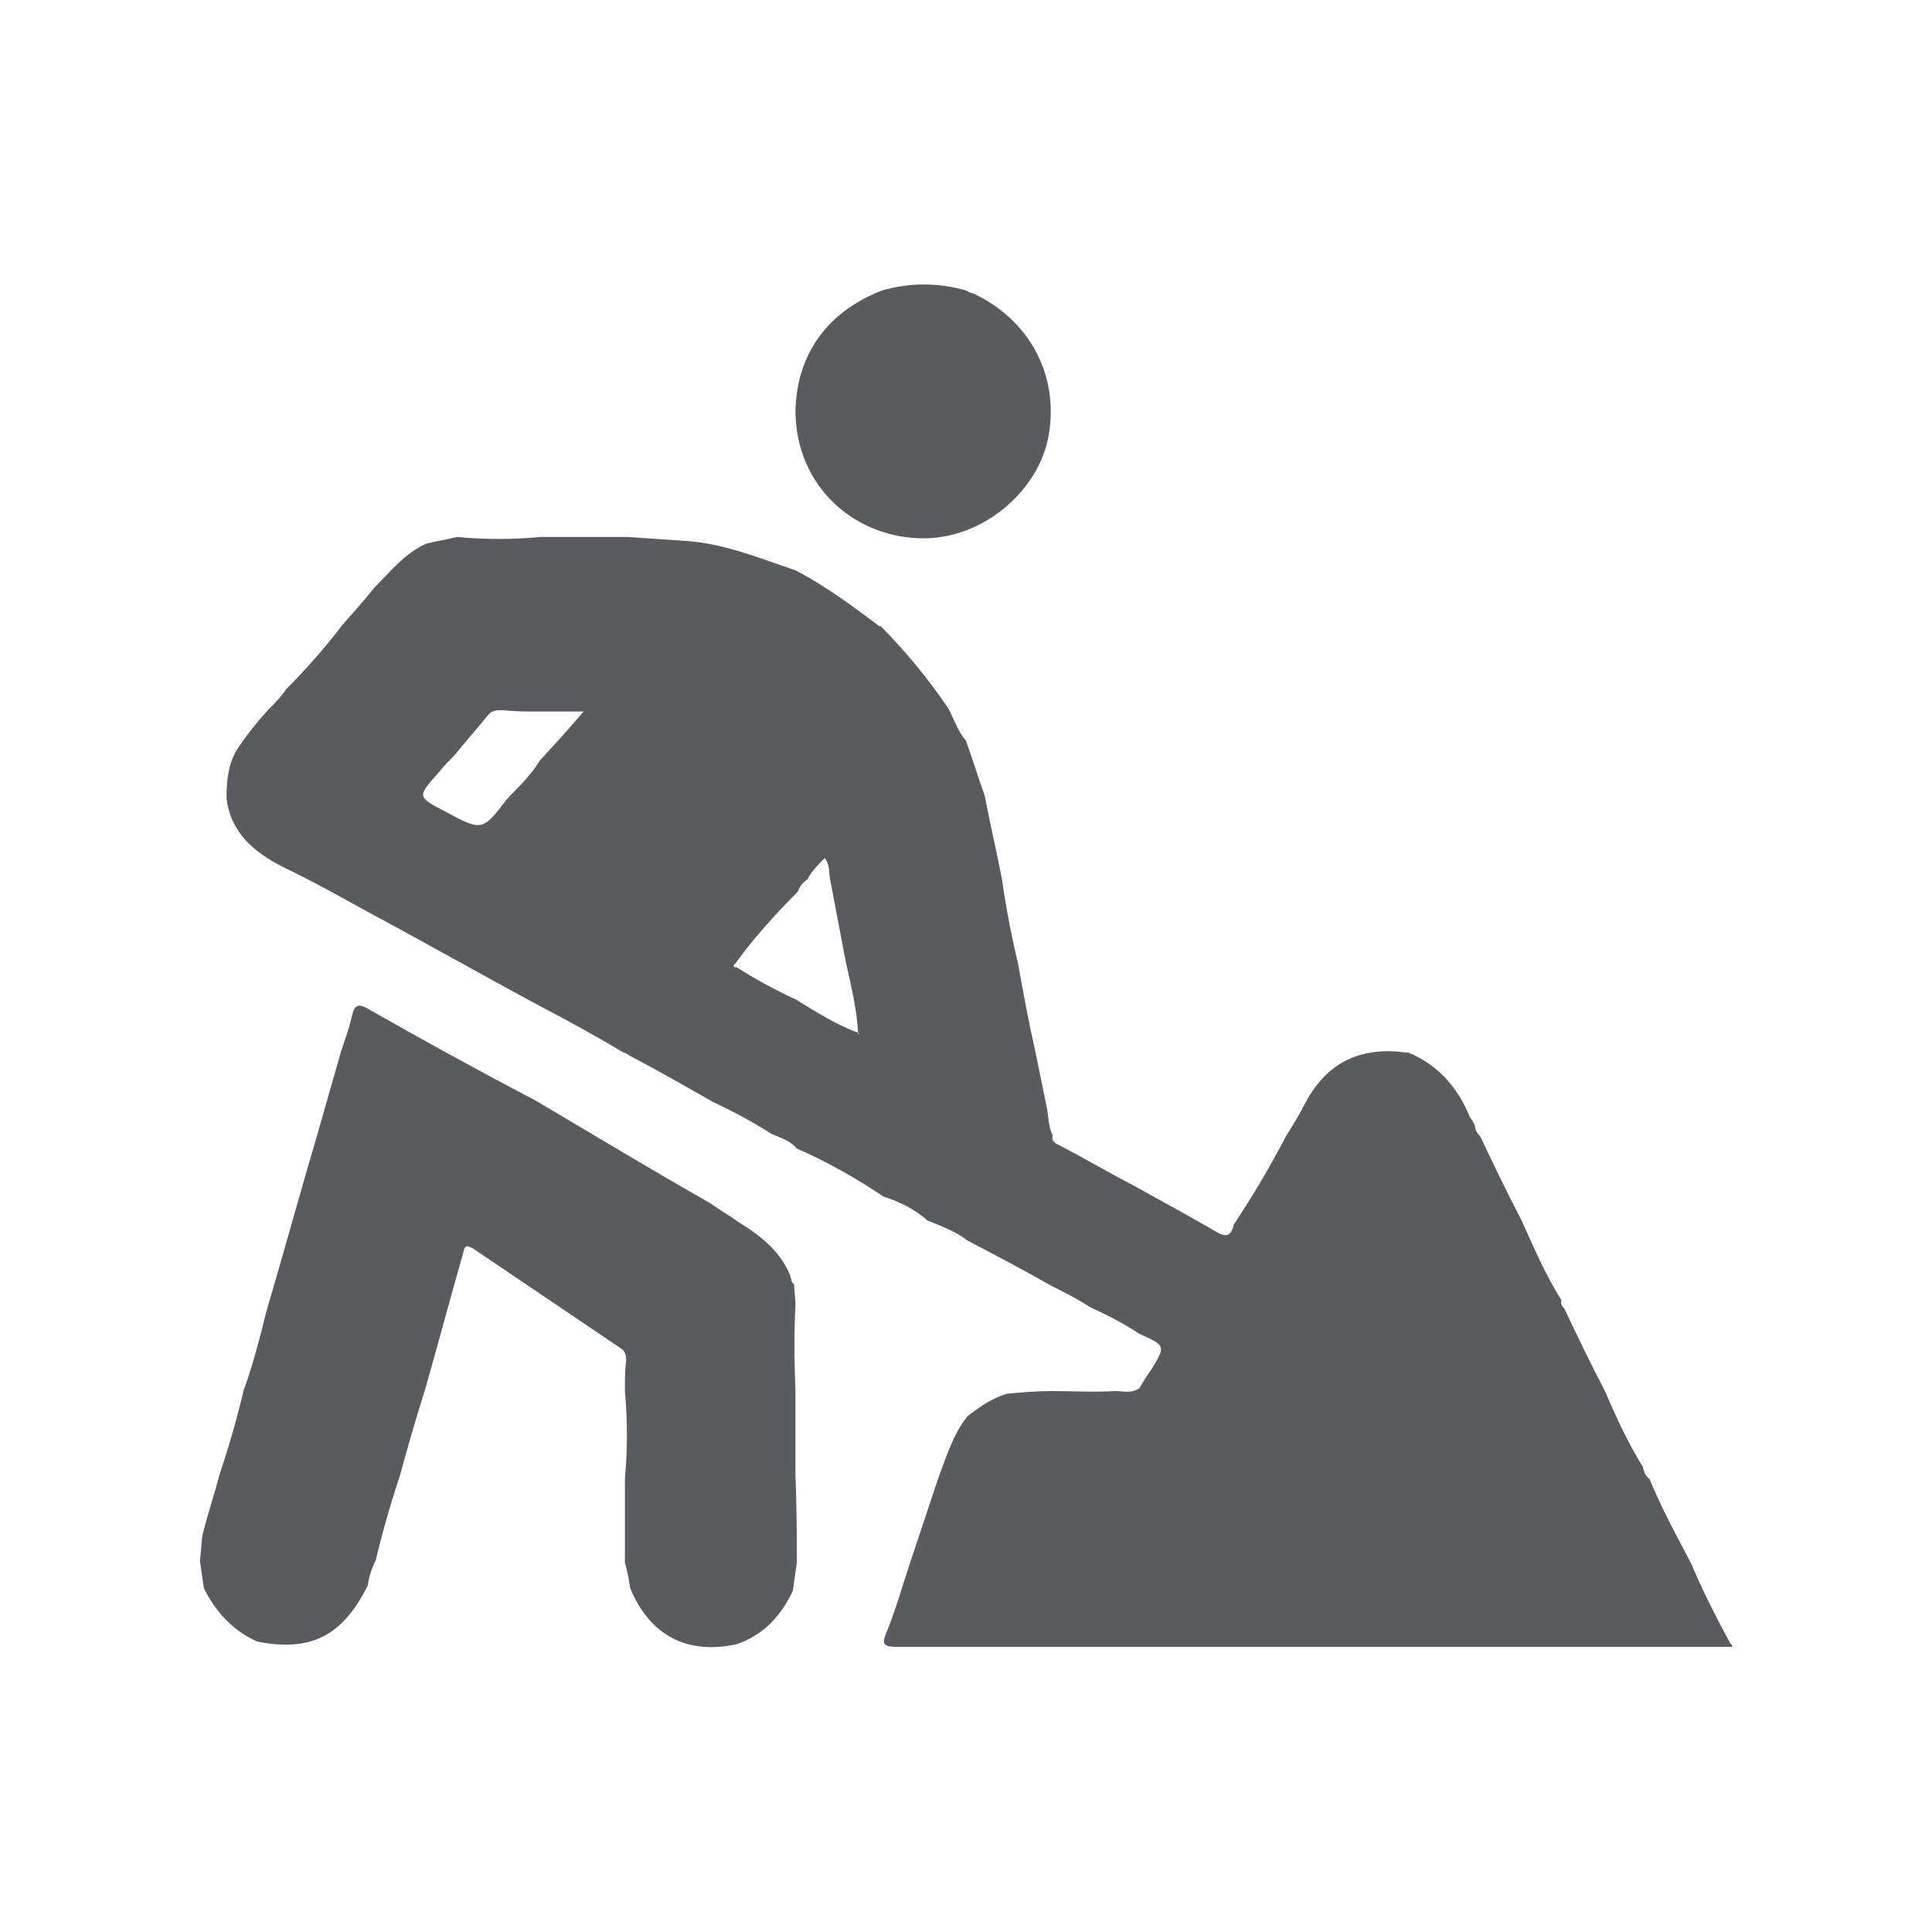 <?xml version="1.0" encoding="utf-8"?>
<!-- Generator: Adobe Illustrator 24.3.0, SVG Export Plug-In . SVG Version: 6.00 Build 0)  -->
<svg version="1.1" id="Layer_1" xmlns="http://www.w3.org/2000/svg" xmlns:xlink="http://www.w3.org/1999/xlink" x="0px" y="0px"
	 viewBox="0 0 145 145" style="enable-background:new 0 0 145 145;" xml:space="preserve">
<style type="text/css">
	.st0{fill:#5A5B5E;}
</style>
<g>
	<path class="st0" d="M130,123.6c-12.7,0-25.3,0-37.9,0c-8.2,0-16.5,0-24.8,0c-0.8,0-1.2-0.1-0.8-1c0.7-1.7,1.2-3.5,1.8-5.3
		c0.7-2.1,1.4-4.2,2.1-6.3c0.6-1.6,1.1-3.3,2.2-4.7c0.9-0.7,1.9-1.4,3-1.7c1.1-0.1,2.2-0.2,3.3-0.2c1.6,0,3.2,0.1,4.8,0
		c0.6,0,1.2,0.2,1.8-0.2c0.3-0.5,0.6-1,0.9-1.4c1.1-1.8,1.1-1.8-0.9-2.7c-1.2-0.8-2.4-1.4-3.7-2c-0.9-0.6-1.9-1.1-2.9-1.6
		c-2.1-1.2-4.2-2.3-6.3-3.4c-0.9-0.7-2-1.1-3-1.5c-1-0.9-2.1-1.4-3.3-1.8c-2.1-1.4-4.2-2.6-6.5-3.6c-0.5-0.6-1.2-0.8-1.9-1.1
		c-1.4-0.9-2.9-1.7-4.4-2.4c-2.1-1.2-4.2-2.4-6.3-3.5c-0.1-0.1-0.3-0.2-0.4-0.2c-2-1.2-4-2.3-6.1-3.4c-4.3-2.3-8.5-4.7-12.8-7
		c-2.2-1.2-4.3-2.4-6.6-3.5c-2.2-1.1-4-2.6-4.3-5.2c0-1.2,0.1-2.4,0.7-3.5c0.7-1.1,1.5-2.1,2.4-3.1c0.5-0.5,1-1,1.4-1.6
		c1.5-1.5,2.9-3.1,4.2-4.8c0.8-0.9,1.6-1.8,2.4-2.8c1.2-1.2,2.3-2.6,3.9-3.3c0.8-0.2,1.5-0.3,2.3-0.5c2.1,0.2,4.2,0.2,6.3,0
		c2.2,0,4.3,0,6.5,0c1.5,0.1,2.9,0.2,4.4,0.3c2.9,0.2,5.5,1.3,8.2,2.2C62,44,64,45.5,66,47l0.1,0c1.9,1.9,3.6,4,5.1,6.2
		c0.4,0.8,0.7,1.7,1.3,2.4c0.5,1.4,0.9,2.7,1.4,4.1c0.4,2.1,0.9,4.2,1.3,6.3c0.3,2.1,0.7,4.2,1.2,6.3c0.4,2.2,0.8,4.4,1.3,6.6
		c0.3,1.5,0.6,2.9,0.9,4.4c0.1,0.6,0.1,1.3,0.4,1.9c-0.1,0.5,0.2,0.6,0.6,0.8c1.9,1,3.8,2.1,5.7,3.1c2,1.1,4,2.2,5.9,3.3
		c0.8,0.5,1.2,0.4,1.4-0.5c1.4-2.1,2.7-4.3,3.9-6.6c0.5-0.8,1-1.6,1.4-2.4c1.4-2.7,3.5-4.1,6.6-4c0.4,0,0.8,0.1,1.2,0.1
		c2.2,0.9,3.7,2.6,4.6,4.8c0.1,0.2,0.3,0.4,0.4,0.7c0,0.3,0.2,0.6,0.4,0.8c1,2.1,2,4.2,3.1,6.3c0.9,2,1.8,4.1,3,6
		c-0.1,0.2,0,0.4,0.2,0.6c1,2.1,2,4.2,3.1,6.3c0.8,1.9,1.7,3.8,2.8,5.6c0.1,0.4,0.2,0.7,0.5,0.9c0.9,2.2,2,4.2,3.1,6.3
		c0.9,2.1,1.9,4.1,3,6.1C130,123.4,130,123.5,130,123.6z M55.2,72.3c-0.2,0.2-0.2,0.3,0.1,0.3c1.4,0.9,2.9,1.7,4.4,2.4
		c1.5,0.9,3,1.9,4.7,2.5c0,0,0,0.1,0,0.1c0,0,0,0,0.1,0c0,0-0.1-0.1-0.1-0.1c-0.1-1.8-0.5-3.4-0.9-5.2c-0.4-2.1-0.8-4.2-1.2-6.3
		c-0.1-0.5,0-1.1-0.4-1.6c-0.5,0.5-1,1-1.3,1.6c-0.3,0.2-0.6,0.5-0.7,0.9C58.1,68.7,56.5,70.5,55.2,72.3L55.2,72.3z M38.2,59.8
		c0.8-0.8,1.7-1.7,2.3-2.7c1.1-1.2,2.2-2.4,3.3-3.7c-1.3,0-2.3,0-3.4,0c-0.9,0-1.8,0-2.7-0.1c-0.4,0-0.8,0-1.1,0.4
		c-0.8,1-1.7,2-2.5,3c-0.4,0.4-0.8,0.8-1.2,1.3c-1.6,1.8-1.6,1.8,0.5,2.9c2.8,1.5,2.8,1.5,4.7-1C38.2,59.9,38.2,59.8,38.2,59.8z"/>
	<path class="st0" d="M59.8,117.3c-0.1,0.7-0.2,1.4-0.3,2.1c-0.9,1.9-2.2,3.3-4.2,4c-3.7,0.8-6.5-0.6-8-4.2
		c-0.1-0.6-0.2-1.3-0.4-1.9c0-2.1,0-4.2,0-6.3c0.2-2.2,0.2-4.4,0-6.6c0-0.8,0-1.6,0.1-2.3c0-0.4-0.1-0.7-0.4-0.9
		c-3.7-2.5-7.4-5-11.1-7.5c-0.4-0.2-0.6-0.3-0.7,0.2c-1,3.5-1.9,6.9-2.9,10.4c-0.7,2.2-1.3,4.3-1.9,6.5c-0.7,2.1-1.3,4.2-1.8,6.3
		c-0.3,0.6-0.5,1.2-0.6,1.9c-1.9,3.8-4.3,5-8.3,4.2c-1.8-0.8-3.1-2.2-4-4c-0.1-0.7-0.2-1.4-0.3-2.1c0.1-0.6,0.1-1.3,0.2-1.9
		c0.4-1.6,0.9-3.1,1.3-4.6c0.7-2.1,1.3-4.2,1.8-6.3c0.7-1.9,1.2-3.9,1.7-5.9c1.3-4.4,2.5-8.8,3.8-13.2c0.6-2.1,1.2-4.2,1.8-6.3
		c0.3-0.9,0.6-1.7,0.8-2.6c0.2-0.9,0.5-1,1.2-0.6c4.2,2.4,8.4,4.7,12.6,6.9c4.4,2.6,8.7,5.2,13.1,7.7c0.7,0.5,1.4,0.9,2.1,1.4
		c1.6,1,3.1,2.1,3.9,4c0,0.1,0.1,0.3,0.1,0.4c0,0.1,0.1,0.2,0.2,0.3c0,0.5,0.1,1,0.1,1.5c-0.1,2.1-0.1,4.2,0,6.3c0,2.2,0,4.4,0,6.5
		C59.8,113.1,59.8,115.2,59.8,117.3z"/>
	<path class="st0" d="M66.2,21.8c2.1-0.6,4.2-0.6,6.3,0c0.2,0.1,0.3,0.2,0.5,0.2c4.3,2,6.5,6.2,5.7,10.7c-0.7,4-4.7,7.6-9.2,7.7
		c-5.2,0.1-9.8-3.8-9.8-9.6C59.8,26.9,61.8,23.5,66.2,21.8z"/>
</g>
</svg>
